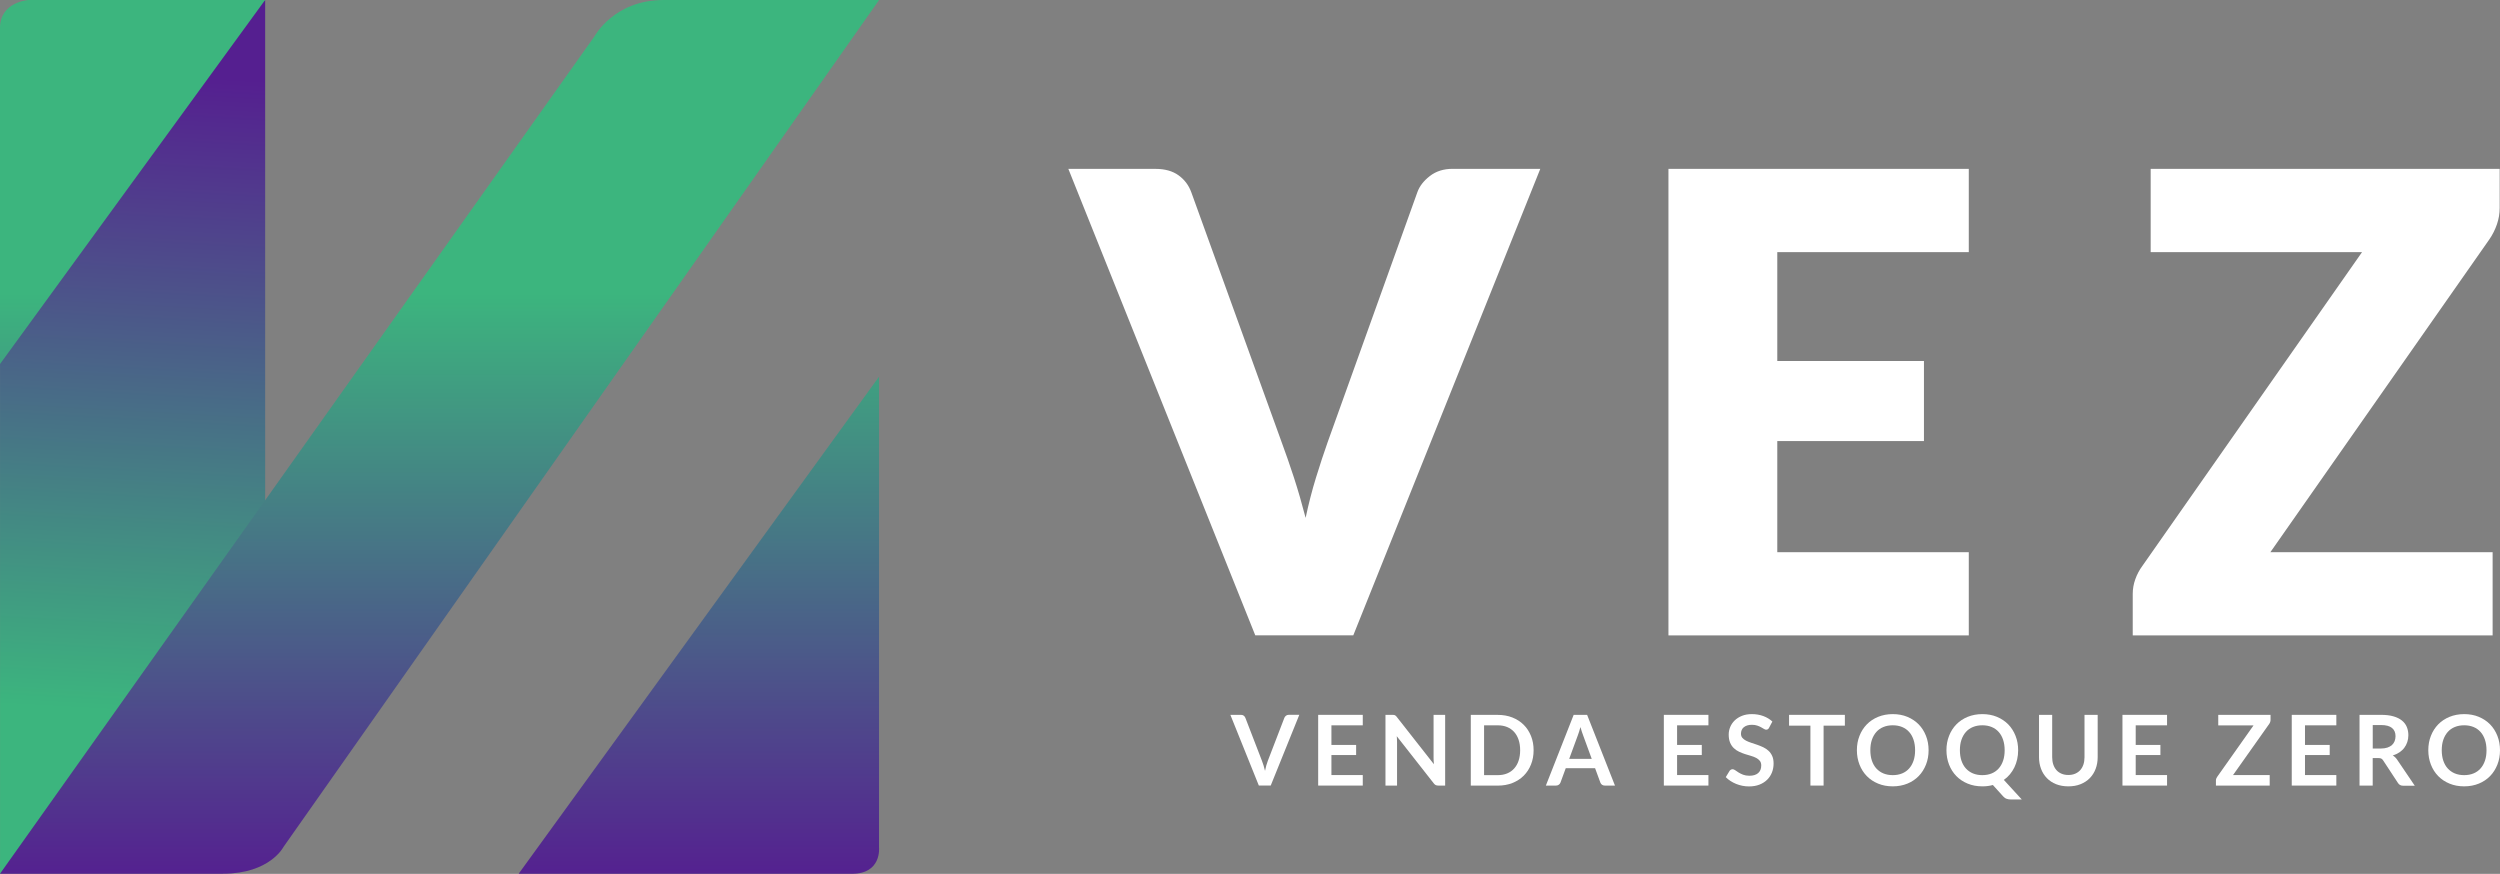 <?xml version="1.0" encoding="utf-8"?>
<!-- Generator: Adobe Illustrator 23.0.2, SVG Export Plug-In . SVG Version: 6.00 Build 0)  -->
<svg version="1.1" id="Camada_1" xmlns="http://www.w3.org/2000/svg" xmlns:xlink="http://www.w3.org/1999/xlink" x="0px" y="0px"
	 viewBox="0 0 613.31 214.38" style="enable-background:new 0 0 613.31 214.38;" xml:space="preserve">
<rect x="0" y="0" width="613.31" height="214.38" fill="#808080" stroke="none"/>
<style type="text/css">
	.st0{fill:url(#SVGID_1_);}
	.st1{fill:url(#SVGID_2_);}
	.st2{fill:url(#SVGID_3_);}
	.st3{fill:url(#SVGID_4_);}
	.st4{fill:#FFFFFF;}
</style>
<g>
	<linearGradient id="SVGID_1_" gradientUnits="userSpaceOnUse" x1="37.037" y1="18.19" x2="28.355" y2="174.452">
		<stop  offset="0" style="stop-color:#551F90"/>
		<stop  offset="1" style="stop-color:#3CB57E"/>
	</linearGradient>
	<polygon class="st0" points="0.01,214.38 0.01,71.16 60.71,1.52 65.05,0.04 65.05,127.58 21.44,206.31 	"/>
	<linearGradient id="SVGID_2_" gradientUnits="userSpaceOnUse" x1="107.825" y1="216.484" x2="107.825" y2="71.869">
		<stop  offset="0" style="stop-color:#551F90"/>
		<stop  offset="1" style="stop-color:#3CB57E"/>
	</linearGradient>
	<path class="st1" d="M0,214.35L145.84,8.92c0,0,4.75-8.92,16.95-8.92c12.19,0,52.87,0,52.87,0L69.58,207.72
		c0,0-3.31,6.62-14.88,6.62S0,214.35,0,214.35z"/>
	<linearGradient id="SVGID_3_" gradientUnits="userSpaceOnUse" x1="32.519" y1="216.484" x2="32.519" y2="71.869">
		<stop  offset="0" style="stop-color:#551F90"/>
		<stop  offset="1" style="stop-color:#3CB57E"/>
	</linearGradient>
	<path class="st2" d="M0,89.31L65.04,0H6.97C6.97,0,0,0.45,0,6.85S0,89.31,0,89.31z"/>
	<linearGradient id="SVGID_4_" gradientUnits="userSpaceOnUse" x1="171.453" y1="216.484" x2="171.453" y2="71.869">
		<stop  offset="0" style="stop-color:#551F90"/>
		<stop  offset="1" style="stop-color:#3CB57E"/>
	</linearGradient>
	<path class="st3" d="M127.24,214.35l88.41-121.94v115.52c0,0,0.66,6.42-6.57,6.42S127.24,214.35,127.24,214.35z"/>
</g>
<g>
	<path class="st4" d="M262.09,41.43h21.37c2.3,0,4.19,0.52,5.65,1.57c1.47,1.05,2.51,2.44,3.14,4.16l22.15,61.27
		c0.99,2.67,2,5.58,3.03,8.72c1.02,3.14,1.97,6.44,2.87,9.9c0.73-3.46,1.58-6.76,2.55-9.9c0.97-3.14,1.92-6.05,2.87-8.72
		l21.99-61.27c0.52-1.47,1.54-2.79,3.06-3.97c1.52-1.18,3.38-1.77,5.58-1.77h21.52l-45.88,114.45h-24.04L262.09,41.43z"/>
	<path class="st4" d="M482.99,41.43v20.42h-46.98v26.71h35.98v19.64h-35.98v27.26h46.98v20.42h-73.68V41.43H482.99z"/>
	<path class="st4" d="M613.23,41.43v9.58c0,1.36-0.22,2.7-0.67,4.01c-0.45,1.31-1.06,2.54-1.85,3.69l-53.73,76.75h54.52v20.42
		h-88.29v-10.21c0-1.2,0.21-2.4,0.63-3.57c0.42-1.18,0.99-2.26,1.73-3.26l53.89-76.98h-51.85V41.43H613.23z"/>
</g>
<g>
	<path class="st4" d="M301.84,175.37h2.6c0.28,0,0.51,0.07,0.68,0.2c0.18,0.14,0.31,0.31,0.4,0.53l4.08,10.58
		c0.14,0.34,0.27,0.72,0.39,1.13c0.12,0.41,0.24,0.85,0.35,1.3c0.18-0.92,0.41-1.73,0.68-2.44l4.07-10.58
		c0.07-0.18,0.2-0.35,0.38-0.5c0.18-0.15,0.41-0.23,0.68-0.23h2.6l-7.01,17.35h-2.92L301.84,175.37z"/>
	<path class="st4" d="M334.32,175.37v2.57h-7.69v4.81h6.06v2.48h-6.06v4.91h7.69v2.58h-10.94v-17.35H334.32z"/>
	<path class="st4" d="M341.95,175.39c0.1,0.01,0.18,0.04,0.26,0.07c0.08,0.04,0.15,0.09,0.22,0.16c0.07,0.07,0.15,0.16,0.24,0.27
		l9.11,11.6c-0.03-0.28-0.05-0.55-0.07-0.82c-0.01-0.27-0.02-0.52-0.02-0.75v-10.55h2.84v17.35h-1.67c-0.26,0-0.47-0.04-0.64-0.12
		s-0.33-0.22-0.49-0.43l-9.07-11.56c0.02,0.26,0.04,0.51,0.05,0.76s0.02,0.48,0.02,0.69v10.66h-2.84v-17.35h1.69
		C341.73,175.37,341.85,175.38,341.95,175.39z"/>
	<path class="st4" d="M376.23,184.05c0,1.27-0.21,2.44-0.64,3.5c-0.42,1.06-1.02,1.98-1.79,2.75c-0.77,0.77-1.69,1.36-2.77,1.79
		s-2.28,0.64-3.59,0.64h-6.62v-17.35h6.62c1.31,0,2.51,0.21,3.59,0.64s2,1.02,2.77,1.79c0.77,0.76,1.36,1.68,1.79,2.74
		C376.02,181.61,376.23,182.78,376.23,184.05z M372.93,184.05c0-0.95-0.13-1.81-0.38-2.56c-0.26-0.76-0.62-1.4-1.09-1.92
		c-0.47-0.52-1.05-0.93-1.72-1.21c-0.68-0.28-1.44-0.42-2.29-0.42h-3.37v12.22h3.37c0.85,0,1.61-0.14,2.29-0.42
		c0.68-0.28,1.25-0.68,1.72-1.21c0.47-0.52,0.84-1.16,1.09-1.92C372.8,185.85,372.93,185,372.93,184.05z"/>
	<path class="st4" d="M396.19,192.72h-2.5c-0.28,0-0.51-0.07-0.69-0.21c-0.18-0.14-0.31-0.31-0.39-0.52l-1.3-3.54h-7.19l-1.3,3.54
		c-0.06,0.18-0.19,0.35-0.38,0.5c-0.19,0.15-0.42,0.23-0.69,0.23h-2.51l6.82-17.35h3.3L396.19,192.72z M384.96,186.17h5.53
		l-2.11-5.77c-0.1-0.26-0.2-0.56-0.32-0.91c-0.12-0.35-0.23-0.73-0.34-1.13c-0.11,0.41-0.22,0.79-0.33,1.14
		c-0.11,0.35-0.21,0.66-0.32,0.92L384.96,186.17z"/>
	<path class="st4" d="M419.12,175.37v2.57h-7.69v4.81h6.06v2.48h-6.06v4.91h7.69v2.58h-10.94v-17.35H419.12z"/>
	<path class="st4" d="M434,178.53c-0.09,0.18-0.19,0.3-0.31,0.37s-0.25,0.11-0.41,0.11s-0.34-0.06-0.54-0.19s-0.44-0.26-0.71-0.41
		c-0.27-0.15-0.59-0.29-0.95-0.41c-0.36-0.12-0.79-0.19-1.29-0.19c-0.45,0-0.84,0.05-1.17,0.16c-0.33,0.11-0.61,0.26-0.84,0.45
		c-0.23,0.19-0.4,0.42-0.51,0.69c-0.11,0.27-0.17,0.56-0.17,0.88c0,0.41,0.11,0.75,0.34,1.02c0.23,0.27,0.53,0.5,0.91,0.7
		c0.38,0.19,0.8,0.36,1.28,0.52c0.48,0.15,0.97,0.31,1.47,0.49s0.99,0.37,1.47,0.6c0.48,0.23,0.91,0.52,1.28,0.86
		c0.38,0.35,0.68,0.77,0.91,1.28c0.23,0.5,0.34,1.12,0.34,1.84c0,0.78-0.13,1.52-0.4,2.2c-0.27,0.68-0.66,1.28-1.18,1.79
		c-0.52,0.51-1.15,0.91-1.89,1.2c-0.74,0.29-1.6,0.44-2.56,0.44c-0.55,0-1.1-0.05-1.63-0.16c-0.54-0.11-1.05-0.26-1.54-0.46
		c-0.49-0.2-0.95-0.44-1.38-0.72c-0.43-0.28-0.81-0.59-1.15-0.94l0.94-1.55c0.09-0.11,0.19-0.21,0.32-0.28s0.26-0.11,0.41-0.11
		c0.2,0,0.42,0.08,0.65,0.25c0.23,0.16,0.51,0.35,0.82,0.55c0.32,0.2,0.69,0.38,1.12,0.55c0.43,0.16,0.94,0.25,1.54,0.25
		c0.92,0,1.63-0.22,2.14-0.65c0.5-0.44,0.76-1.06,0.76-1.88c0-0.46-0.11-0.83-0.34-1.12c-0.23-0.29-0.53-0.53-0.91-0.73
		c-0.38-0.2-0.8-0.36-1.28-0.5c-0.48-0.14-0.97-0.28-1.46-0.44s-0.98-0.35-1.46-0.58c-0.48-0.22-0.91-0.52-1.28-0.88
		c-0.38-0.36-0.68-0.81-0.91-1.35c-0.23-0.54-0.34-1.21-0.34-2c0-0.63,0.13-1.25,0.38-1.85c0.25-0.6,0.62-1.13,1.1-1.6
		c0.48-0.46,1.08-0.84,1.78-1.12s1.51-0.42,2.41-0.42c1.02,0,1.97,0.16,2.83,0.48c0.86,0.32,1.6,0.77,2.21,1.34L434,178.53z"/>
	<path class="st4" d="M452.59,175.37v2.65h-5.22v14.7h-3.23v-14.7h-5.24v-2.65H452.59z"/>
	<path class="st4" d="M473.13,184.05c0,1.27-0.21,2.45-0.64,3.53s-1.02,2.02-1.79,2.81c-0.77,0.79-1.69,1.41-2.77,1.85
		c-1.08,0.44-2.28,0.67-3.59,0.67c-1.31,0-2.51-0.22-3.59-0.67c-1.08-0.44-2.01-1.06-2.78-1.85c-0.77-0.79-1.37-1.73-1.79-2.81
		c-0.42-1.08-0.64-2.26-0.64-3.53c0-1.27,0.21-2.45,0.64-3.53c0.42-1.08,1.02-2.02,1.79-2.81c0.77-0.79,1.7-1.41,2.78-1.85
		s2.28-0.67,3.59-0.67c1.31,0,2.51,0.22,3.59,0.67s2,1.07,2.77,1.85c0.77,0.79,1.36,1.72,1.79,2.81S473.13,182.78,473.13,184.05z
		 M469.82,184.05c0-0.95-0.13-1.81-0.38-2.56s-0.61-1.4-1.09-1.93c-0.47-0.53-1.05-0.93-1.72-1.21c-0.68-0.28-1.44-0.42-2.29-0.42
		c-0.85,0-1.61,0.14-2.29,0.42c-0.68,0.28-1.26,0.68-1.73,1.21s-0.84,1.17-1.1,1.93c-0.26,0.76-0.38,1.61-0.38,2.56
		s0.13,1.81,0.38,2.56c0.26,0.76,0.62,1.4,1.1,1.92c0.48,0.52,1.05,0.93,1.73,1.21c0.68,0.28,1.44,0.42,2.29,0.42
		c0.85,0,1.61-0.14,2.29-0.42c0.68-0.28,1.25-0.68,1.72-1.21c0.47-0.52,0.83-1.16,1.09-1.92S469.82,185,469.82,184.05z"/>
	<path class="st4" d="M495.1,184.05c0,0.78-0.08,1.52-0.24,2.23s-0.39,1.37-0.69,1.99s-0.67,1.18-1.1,1.7
		c-0.43,0.52-0.92,0.97-1.48,1.36l4.4,4.8h-2.66c-0.38,0-0.73-0.05-1.04-0.16c-0.31-0.1-0.59-0.3-0.85-0.58l-2.54-2.81
		c-0.41,0.11-0.83,0.2-1.25,0.25c-0.43,0.06-0.87,0.08-1.34,0.08c-1.31,0-2.51-0.22-3.59-0.67c-1.08-0.44-2.01-1.06-2.78-1.85
		c-0.77-0.79-1.37-1.73-1.79-2.81c-0.42-1.08-0.64-2.26-0.64-3.53c0-1.27,0.21-2.45,0.64-3.53c0.42-1.08,1.02-2.02,1.79-2.81
		c0.77-0.79,1.7-1.41,2.78-1.85s2.28-0.67,3.59-0.67c1.31,0,2.51,0.22,3.59,0.67s2,1.07,2.77,1.85c0.77,0.79,1.36,1.72,1.79,2.81
		S495.1,182.78,495.1,184.05z M491.79,184.05c0-0.95-0.13-1.81-0.38-2.56s-0.61-1.4-1.09-1.93c-0.47-0.53-1.05-0.93-1.72-1.21
		c-0.68-0.28-1.44-0.42-2.29-0.42c-0.85,0-1.61,0.14-2.29,0.42c-0.68,0.28-1.26,0.68-1.73,1.21s-0.84,1.17-1.1,1.93
		c-0.26,0.76-0.38,1.61-0.38,2.56s0.13,1.81,0.38,2.56c0.26,0.76,0.62,1.4,1.1,1.92c0.48,0.52,1.05,0.93,1.73,1.21
		c0.68,0.28,1.44,0.42,2.29,0.42c0.85,0,1.61-0.14,2.29-0.42c0.68-0.28,1.25-0.68,1.72-1.21c0.47-0.52,0.83-1.16,1.09-1.92
		S491.79,185,491.79,184.05z"/>
	<path class="st4" d="M507.41,190.12c0.62,0,1.18-0.1,1.67-0.31s0.91-0.5,1.25-0.88s0.6-0.83,0.78-1.37
		c0.18-0.54,0.27-1.14,0.27-1.8v-10.39h3.23v10.39c0,1.03-0.17,1.99-0.5,2.86c-0.33,0.88-0.81,1.63-1.43,2.27s-1.38,1.13-2.27,1.49
		c-0.89,0.36-1.89,0.53-3,0.53c-1.11,0-2.11-0.18-3-0.53c-0.89-0.36-1.64-0.85-2.26-1.49s-1.1-1.39-1.43-2.27s-0.5-1.83-0.5-2.86
		v-10.39h3.23v10.38c0,0.66,0.09,1.26,0.27,1.8s0.44,0.99,0.77,1.37s0.75,0.67,1.24,0.88C506.23,190.02,506.79,190.12,507.41,190.12
		z"/>
	<path class="st4" d="M531.63,175.37v2.57h-7.69v4.81H530v2.48h-6.06v4.91h7.69v2.58h-10.94v-17.35H531.63z"/>
	<path class="st4" d="M557.02,175.37v1.19c0,0.37-0.1,0.7-0.31,1.01l-8.9,12.58h9v2.58h-13.19v-1.27c0-0.16,0.03-0.31,0.08-0.46
		c0.06-0.15,0.13-0.29,0.22-0.41l8.93-12.64h-8.66v-2.57H557.02z"/>
	<path class="st4" d="M573.16,175.37v2.57h-7.69v4.81h6.06v2.48h-6.06v4.91h7.69v2.58h-10.94v-17.35H573.16z"/>
	<path class="st4" d="M582.08,185.94v6.78h-3.23v-17.35h5.29c1.18,0,2.2,0.12,3.04,0.37c0.84,0.24,1.54,0.59,2.08,1.03
		c0.54,0.44,0.94,0.97,1.19,1.58s0.38,1.29,0.38,2.02c0,0.58-0.09,1.14-0.26,1.66c-0.17,0.52-0.42,0.99-0.74,1.42
		s-0.72,0.8-1.2,1.12c-0.48,0.32-1.02,0.58-1.63,0.77c0.41,0.23,0.76,0.56,1.06,1l4.34,6.41h-2.9c-0.28,0-0.52-0.06-0.71-0.17
		s-0.36-0.27-0.5-0.48l-3.65-5.56c-0.14-0.21-0.29-0.36-0.45-0.44c-0.16-0.09-0.41-0.13-0.73-0.13H582.08z M582.08,183.63h2.02
		c0.61,0,1.14-0.08,1.59-0.23c0.45-0.15,0.82-0.36,1.12-0.63c0.29-0.27,0.51-0.59,0.65-0.95c0.14-0.37,0.22-0.77,0.22-1.21
		c0-0.88-0.29-1.56-0.87-2.03c-0.58-0.47-1.47-0.71-2.66-0.71h-2.06V183.63z"/>
	<path class="st4" d="M613.31,184.05c0,1.27-0.21,2.45-0.64,3.53s-1.02,2.02-1.79,2.81c-0.77,0.79-1.69,1.41-2.77,1.85
		c-1.08,0.44-2.28,0.67-3.59,0.67c-1.31,0-2.51-0.22-3.59-0.67c-1.08-0.44-2.01-1.06-2.78-1.85c-0.77-0.79-1.37-1.73-1.79-2.81
		c-0.42-1.08-0.64-2.26-0.64-3.53c0-1.27,0.21-2.45,0.64-3.53c0.42-1.08,1.02-2.02,1.79-2.81c0.77-0.79,1.7-1.41,2.78-1.85
		s2.28-0.67,3.59-0.67c1.31,0,2.51,0.22,3.59,0.67s2,1.07,2.77,1.85c0.77,0.79,1.36,1.72,1.79,2.81S613.31,182.78,613.31,184.05z
		 M610,184.05c0-0.95-0.13-1.81-0.38-2.56s-0.61-1.4-1.09-1.93c-0.47-0.53-1.05-0.93-1.72-1.21c-0.68-0.28-1.44-0.42-2.29-0.42
		c-0.85,0-1.61,0.14-2.29,0.42c-0.68,0.28-1.26,0.68-1.73,1.21s-0.84,1.17-1.1,1.93c-0.26,0.76-0.38,1.61-0.38,2.56
		s0.13,1.81,0.38,2.56c0.26,0.76,0.62,1.4,1.1,1.92c0.48,0.52,1.05,0.93,1.73,1.21c0.68,0.28,1.44,0.42,2.29,0.42
		c0.85,0,1.61-0.14,2.29-0.42c0.68-0.28,1.25-0.68,1.72-1.21c0.47-0.52,0.83-1.16,1.09-1.92S610,185,610,184.05z"/>
</g>
</svg>
